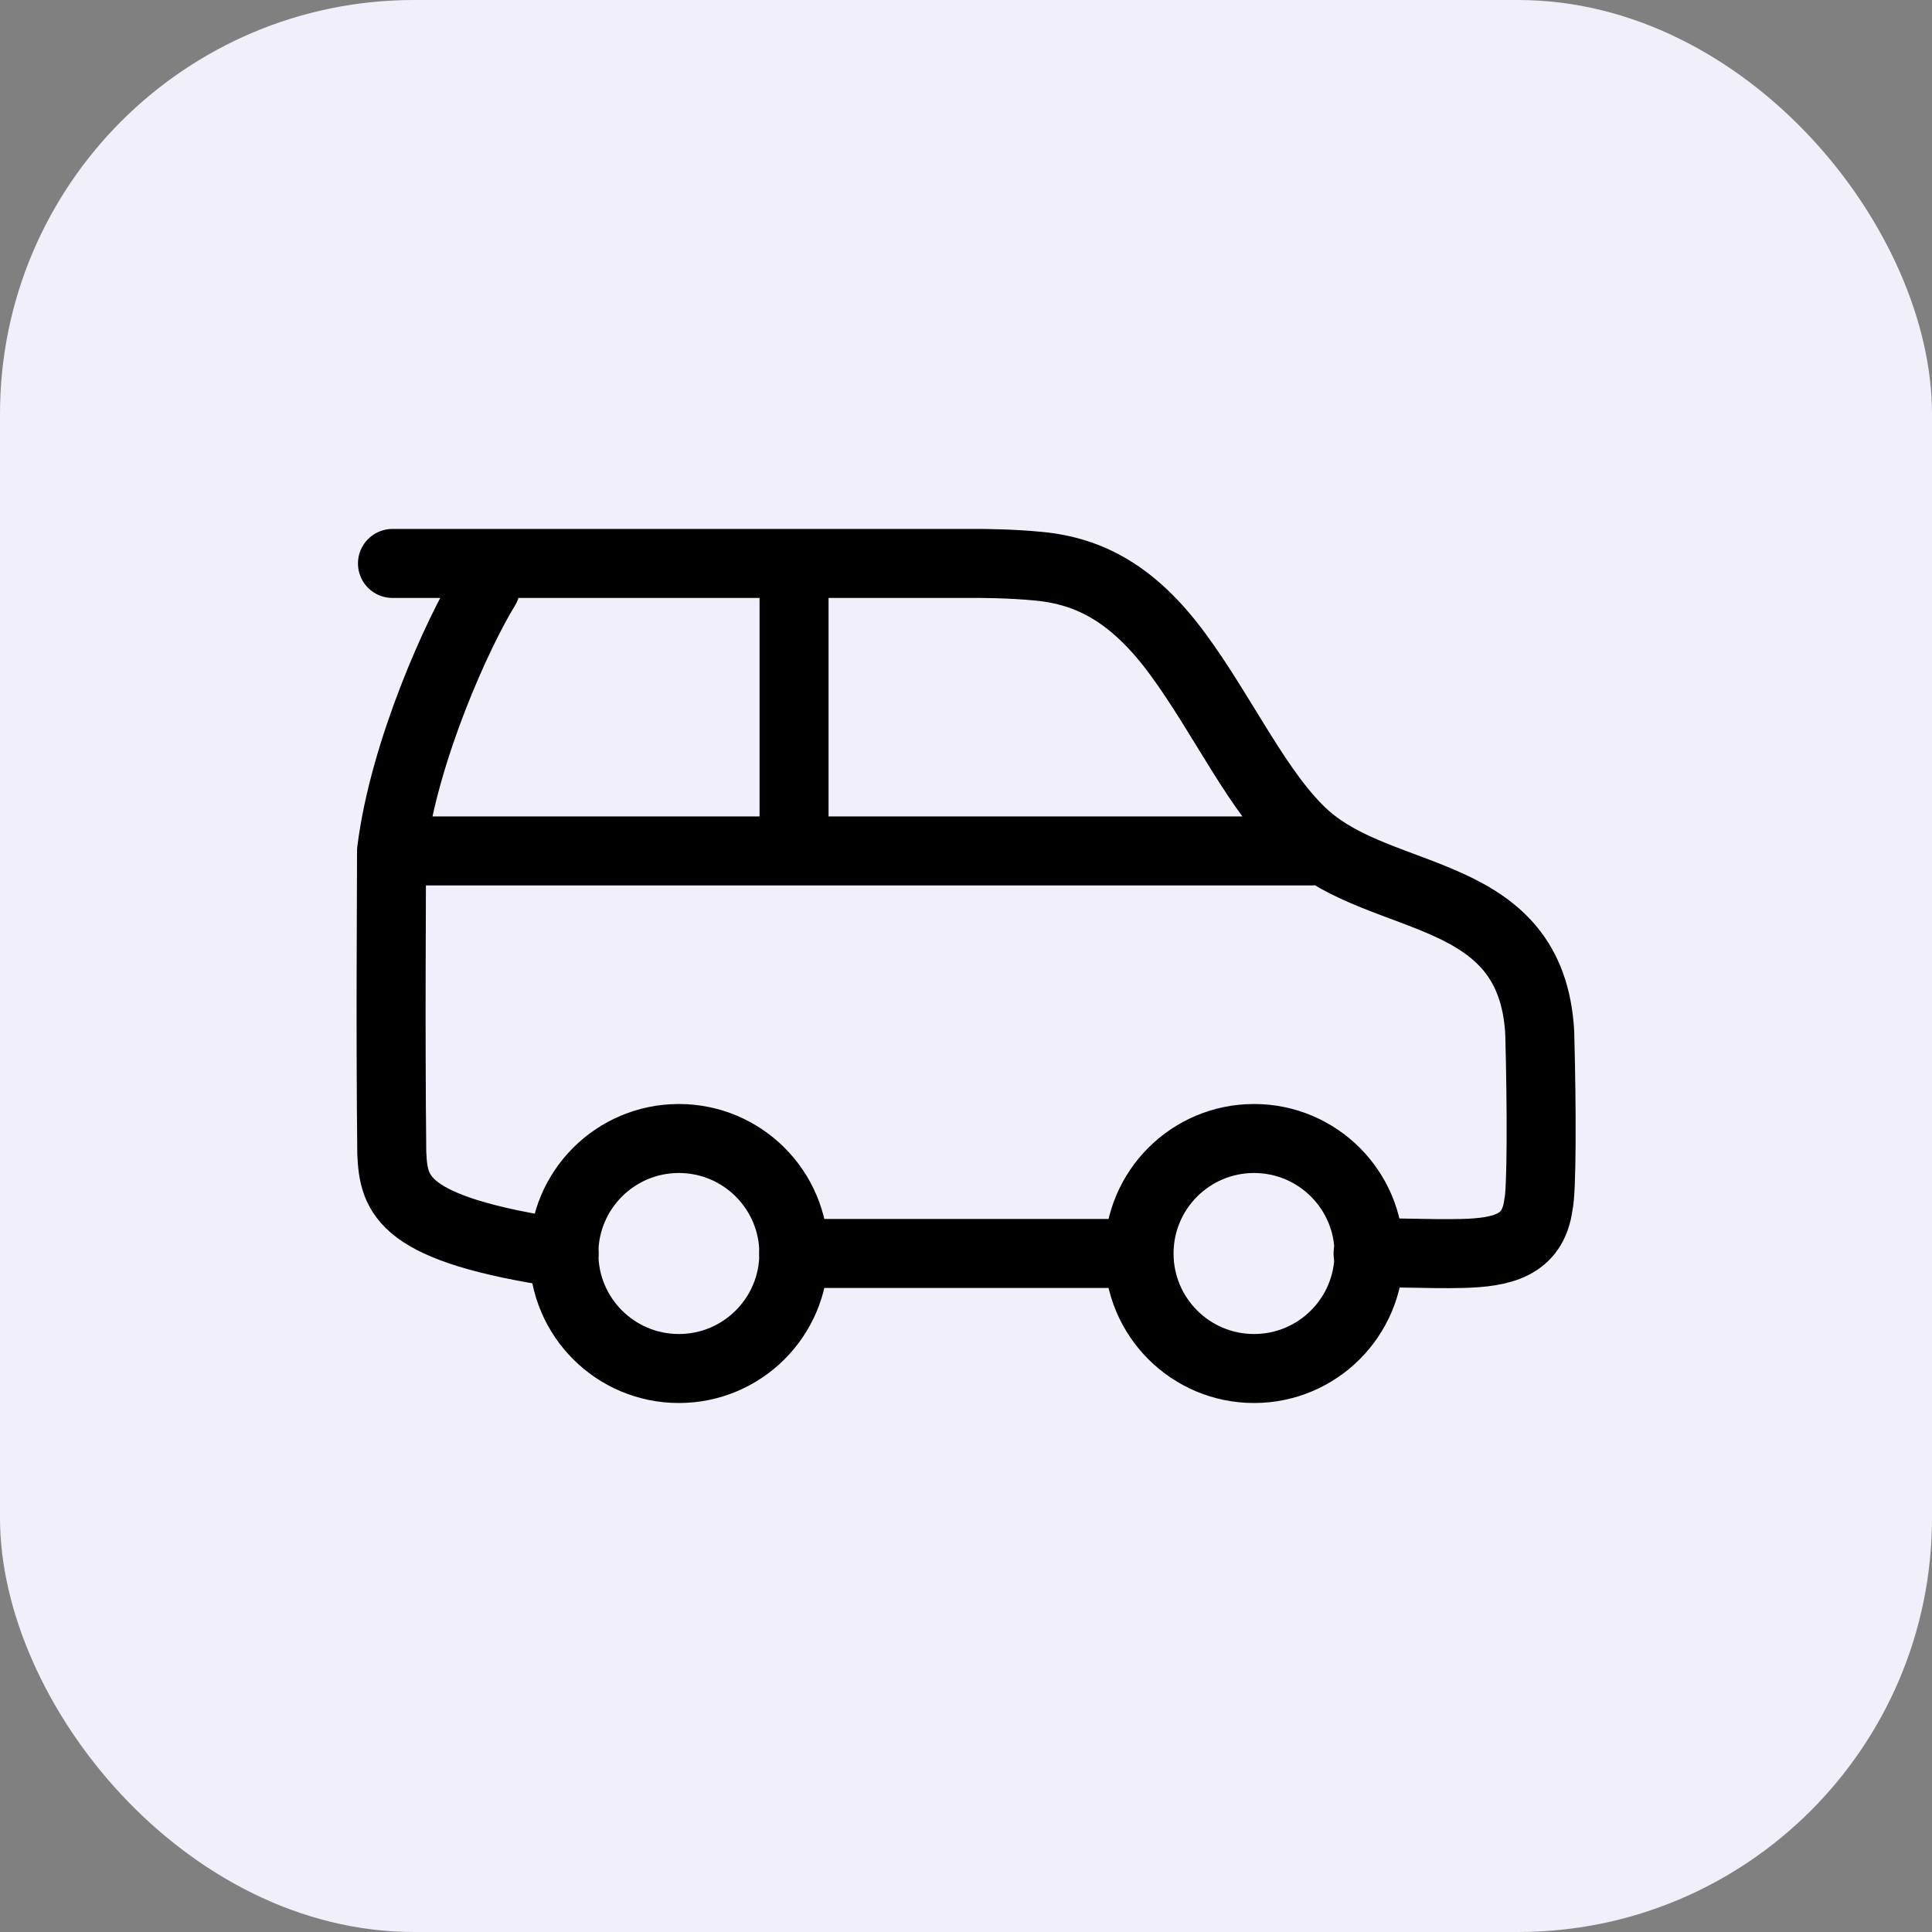 <?xml version="1.0" encoding="UTF-8"?> <svg xmlns="http://www.w3.org/2000/svg" width="56" height="56" viewBox="0 0 56 56" fill="none"><rect x="0" y="0" width="56" height="56" fill="#808080" stroke="none"/><rect width="56" height="56" rx="12" fill="#F1EFFA"></rect><path d="M23.01 36.333C23.01 38.174 21.518 39.667 19.677 39.667C17.836 39.667 16.344 38.174 16.344 36.333C16.344 34.492 17.836 33 19.677 33C21.518 33 23.01 34.492 23.01 36.333Z" stroke="black" stroke-width="2"></path><path d="M39.682 36.333C39.682 38.174 38.19 39.667 36.349 39.667C34.508 39.667 33.016 38.174 33.016 36.333C33.016 34.492 34.508 33 36.349 33C38.19 33 39.682 34.492 39.682 36.333Z" stroke="black" stroke-width="2"></path><path d="M11.349 24.665H38.016M11.349 24.665C11.349 25.965 11.316 29.732 11.356 33.432C11.416 34.632 11.615 35.632 16.352 36.332M11.349 24.665C11.709 21.765 13.274 18.332 14.073 17.032M23.016 24.665V16.332M32.999 36.332H23.007M11.376 16.332H28.403C28.403 16.332 29.302 16.332 30.101 16.412C31.6 16.552 32.859 17.232 34.118 18.932C35.451 20.732 36.476 23.012 37.835 24.232C40.094 26.259 44.39 25.632 44.63 29.932C44.69 32.132 44.69 34.532 44.59 34.932C44.43 36.11 43.522 36.302 42.392 36.332C41.412 36.358 40.23 36.285 39.654 36.332" stroke="black" stroke-width="2" stroke-linecap="round"></path></svg> 